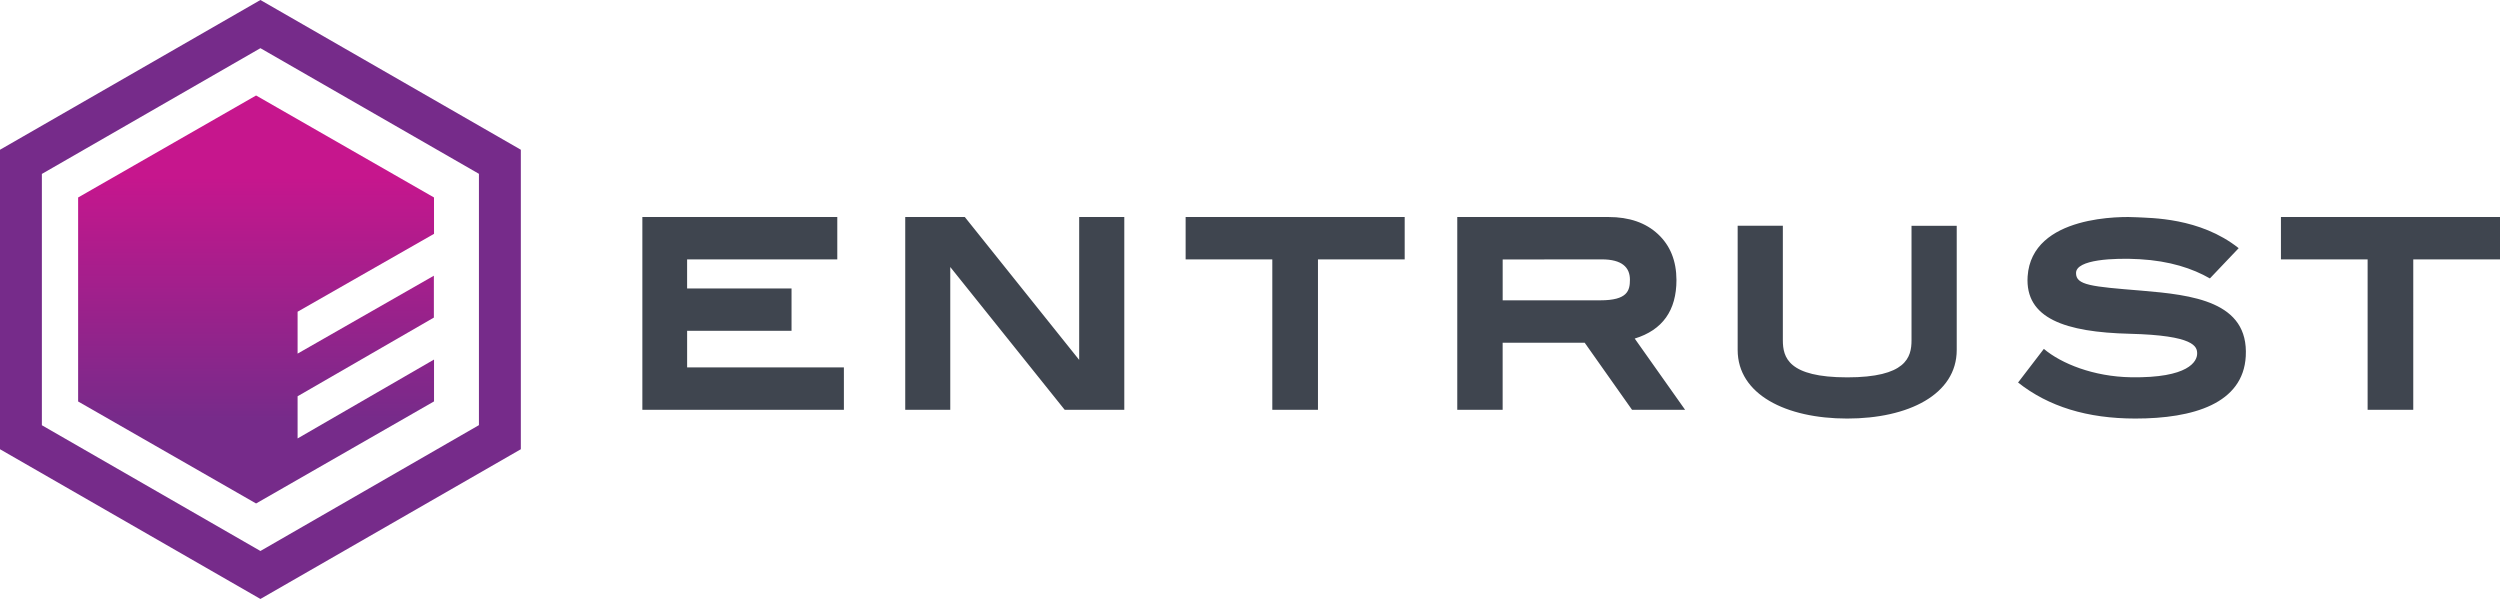 <svg width="288" height="69" viewBox="0 0 288 69" xmlns="http://www.w3.org/2000/svg"><defs><linearGradient x1="50%" y1="0%" x2="50%" y2="100%" id="a"><stop stop-color="#C6168D" offset="20%"/><stop stop-color="#762B8A" offset="80%"/></linearGradient></defs><g fill-rule="nonzero" fill="none"><path d="M30 69L0 51.752V17.251L30 0l30 17.25v34.502L30 69zm25.173-20.024V20.024L30 5.55 4.824 20.036v28.952L30 63.474l25.173-14.498z" fill="#762B8A"/><path fill="url(#a)" d="M34.283 50.509V45.65l15.699-9.065v-4.824l-15.699 8.976v-4.827L50 26.937l-.003-4.188L29.5 11 9 22.75v23.5L29.5 58 50 46.242V41.42z"/><g fill="#3F454F"><path d="M97.217 47.208H74V25h22.456v4.886H79.155v3.345h12.03v4.877H79.157v4.214h18.059zM104.283 25v22.208h5.188V30.76l13.18 16.447h6.868V25h-5.198v16.46L111.146 25zM136.585 25v4.88h9.985v17.328h5.26V29.88h9.99V25zM262.764 25v4.88h9.986v17.328h5.258V29.88H288V25zM185.296 25c2.39 0 4.29.657 5.702 1.97s2.122 3.074 2.13 5.281c0 3.517-1.603 5.767-4.808 6.751l5.803 8.206h-6.113l-5.452-7.724h-9.453v7.724h-5.228V25h17.42zm-12.188 4.891v4.705h11.257c3.125 0 3.402-1.117 3.402-2.376 0-1.42-.913-2.34-3.235-2.34l-11.424.011zM212.797 43.472c6.778 0 7.41-2.292 7.41-4.27V26.009h5.208v14.307c0 5.12-5.555 7.901-12.618 7.901-7.065 0-12.618-2.782-12.618-7.9V26.008h5.205v13.193c0 1.978.635 4.27 7.413 4.27zM254.58 32.075l3.315-3.487c-4.488-3.563-10.18-3.458-11.743-3.56-1.564-.1-12.098-.307-12.57 6.813-.308 4.842 4.319 6.425 11.771 6.61 7.452.184 7.767 1.475 7.758 2.287 0 .876-.953 2.83-7.622 2.723-4.319-.07-8.039-1.58-10.037-3.27l-2.97 3.876c3.497 2.767 7.964 4.15 13.513 4.15 6.678 0 12.415-1.728 12.717-7.172.355-6.33-6.132-7.07-12.051-7.566-5.719-.467-7.52-.614-7.502-2.029 0-1.555 4.337-1.758 7.323-1.589 3.486.197 6.108 1.07 8.097 2.214z"/></g></g></svg>